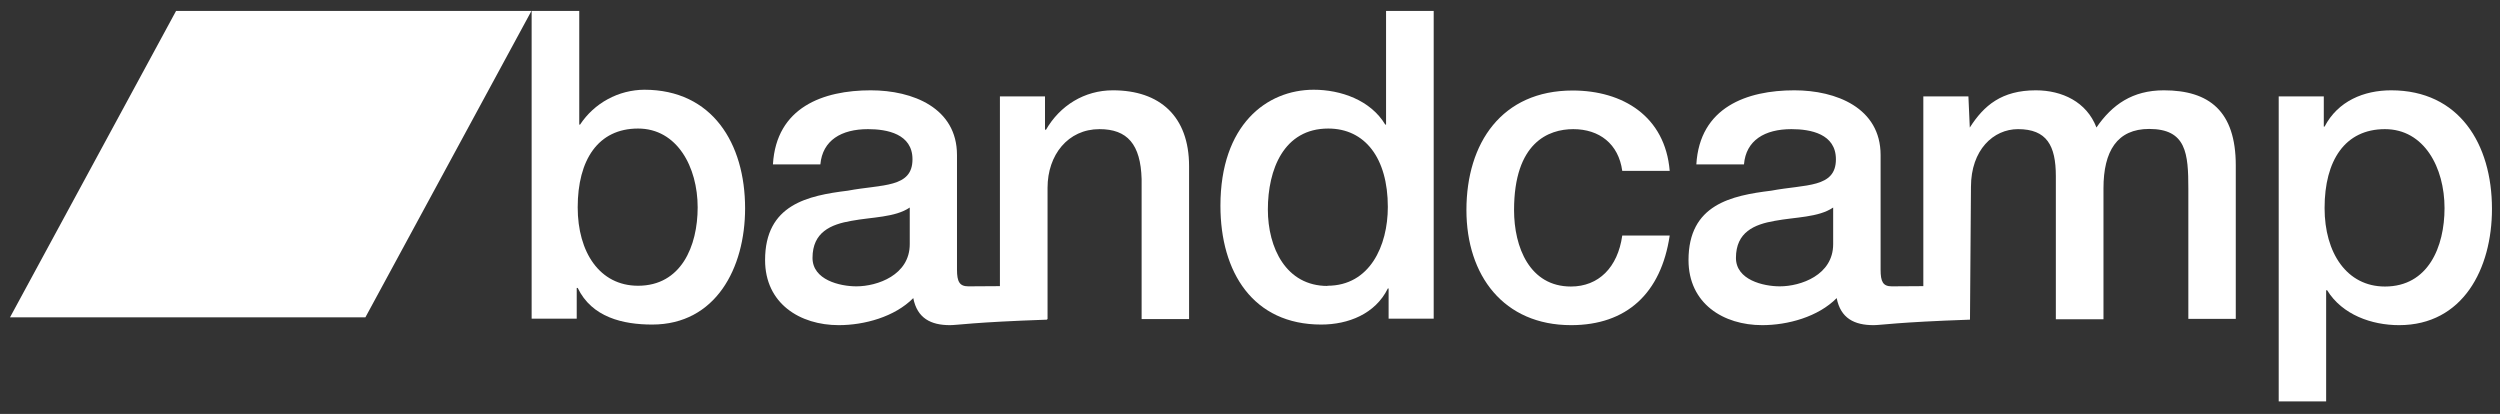 <svg xmlns="http://www.w3.org/2000/svg" width="151" height="25" viewBox="0 0 151 25" fill="none"><rect x="0" y="0" width="151" height="25" fill="#333333" stroke="none"/><path d="M32.122 0.661H34.987V7.527H35.035C35.459 6.884 36.035 6.355 36.713 5.988C37.39 5.62 38.148 5.425 38.918 5.42C43.015 5.42 45.004 8.652 45.004 12.583C45.004 16.194 43.228 19.603 39.392 19.603C37.628 19.603 35.745 19.165 34.893 17.39H34.834V19.248H32.111V0.661M38.539 7.764C36.124 7.764 34.893 9.658 34.893 12.524C34.893 15.235 36.219 17.259 38.539 17.259C41.144 17.259 42.139 14.868 42.139 12.524C42.139 10.085 40.895 7.764 38.539 7.764Z" fill="white"></path><path d="M67.214 5.455C65.509 5.455 64.017 6.367 63.165 7.859L63.118 7.8V5.822H60.395V17.283L58.489 17.295C57.956 17.295 57.802 17.011 57.802 16.288V9.362C57.802 6.521 55.138 5.455 52.593 5.455C49.727 5.455 46.886 6.473 46.685 9.931H49.55C49.68 8.474 50.817 7.8 52.427 7.8C53.575 7.8 55.114 8.084 55.114 9.623C55.114 11.363 53.279 11.126 51.207 11.517C48.804 11.813 46.211 12.346 46.211 15.708C46.211 18.337 48.319 19.639 50.663 19.639C52.202 19.639 54.037 19.142 55.162 18.005C55.398 19.224 56.227 19.639 57.376 19.639C57.849 19.639 58.761 19.461 63.248 19.307V19.272H63.272V11.339C63.272 9.362 64.503 7.8 66.409 7.8C68.09 7.8 68.895 8.711 68.954 10.819V19.272H71.82V10.037C71.82 7.018 70.044 5.455 67.226 5.455H67.214ZM54.949 14.749C54.949 16.62 52.983 17.295 51.728 17.295C50.722 17.295 49.076 16.904 49.076 15.578C49.076 14.015 50.189 13.553 51.42 13.34C52.675 13.104 54.061 13.139 54.949 12.535V14.749Z" fill="white"></path><path d="M86.583 19.248H83.872V17.425H83.825C83.067 18.964 81.433 19.603 79.799 19.603C75.691 19.603 73.714 16.454 73.714 12.429C73.714 7.551 76.496 5.42 79.35 5.42C80.983 5.42 82.783 6.047 83.671 7.527H83.718V0.661H86.595V19.248M80.178 17.259C82.736 17.259 83.825 14.844 83.825 12.5C83.825 9.54 82.439 7.764 80.226 7.764C77.538 7.764 76.579 10.239 76.579 12.654C76.579 14.974 77.68 17.271 80.178 17.271" fill="white"></path><path d="M97.984 10.321C97.76 8.688 96.599 7.8 95.025 7.8C93.533 7.8 91.449 8.605 91.449 12.689C91.449 14.939 92.396 17.306 94.883 17.306C96.552 17.306 97.712 16.158 97.984 14.228H100.85C100.329 17.721 98.245 19.639 94.894 19.639C90.822 19.639 88.572 16.643 88.572 12.689C88.572 8.628 90.715 5.467 94.989 5.467C98.008 5.467 100.577 7.018 100.85 10.321H97.996" fill="white"></path><path d="M126.623 7.693C126.031 6.154 124.552 5.455 122.965 5.455C120.905 5.455 119.828 6.367 118.975 7.705L118.892 5.822H116.169V17.283L114.263 17.295C113.73 17.295 113.588 17.011 113.588 16.288V9.362C113.588 6.521 110.913 5.455 108.379 5.455C105.514 5.455 102.661 6.473 102.459 9.931H105.336C105.455 8.474 106.591 7.8 108.201 7.8C109.362 7.8 110.889 8.084 110.889 9.623C110.889 11.363 109.054 11.126 106.982 11.517C104.579 11.813 101.986 12.346 101.986 15.708C101.986 18.337 104.093 19.639 106.437 19.639C107.977 19.639 109.812 19.142 110.936 18.005C111.173 19.224 112.002 19.639 113.162 19.639C113.636 19.639 114.535 19.461 118.987 19.307L119.046 11.292C119.046 9.043 120.408 7.8 121.888 7.8C123.628 7.8 124.173 8.794 124.173 10.641V19.284H127.05V11.375C127.05 9.126 127.878 7.788 129.808 7.788C132.058 7.788 132.176 9.268 132.176 11.411V19.26H135.041V9.99C135.041 6.71 133.431 5.455 130.696 5.455C128.802 5.455 127.571 6.32 126.623 7.705V7.693ZM107.503 17.295C106.497 17.295 104.851 16.904 104.851 15.578C104.851 14.015 105.964 13.553 107.195 13.34C108.45 13.104 109.835 13.139 110.723 12.535V14.749C110.723 16.62 108.758 17.295 107.503 17.295Z" fill="white"></path><path d="M140.357 5.822V7.646H140.405C141.21 6.106 142.773 5.455 144.43 5.455C148.526 5.455 150.515 8.687 150.515 12.618C150.515 16.229 148.763 19.639 144.904 19.639C143.246 19.639 141.47 19.011 140.559 17.531H140.499V24.244H137.634V5.822H140.357ZM140.405 12.571C140.405 15.27 141.743 17.306 144.051 17.306C146.668 17.306 147.65 14.903 147.65 12.571C147.65 10.12 146.419 7.8 144.051 7.8C141.636 7.8 140.405 9.694 140.405 12.559V12.571Z" fill="white"></path><path d="M0.606 19.165L10.634 0.661H32.099L22.071 19.165H0.606Z" fill="white"></path></svg>